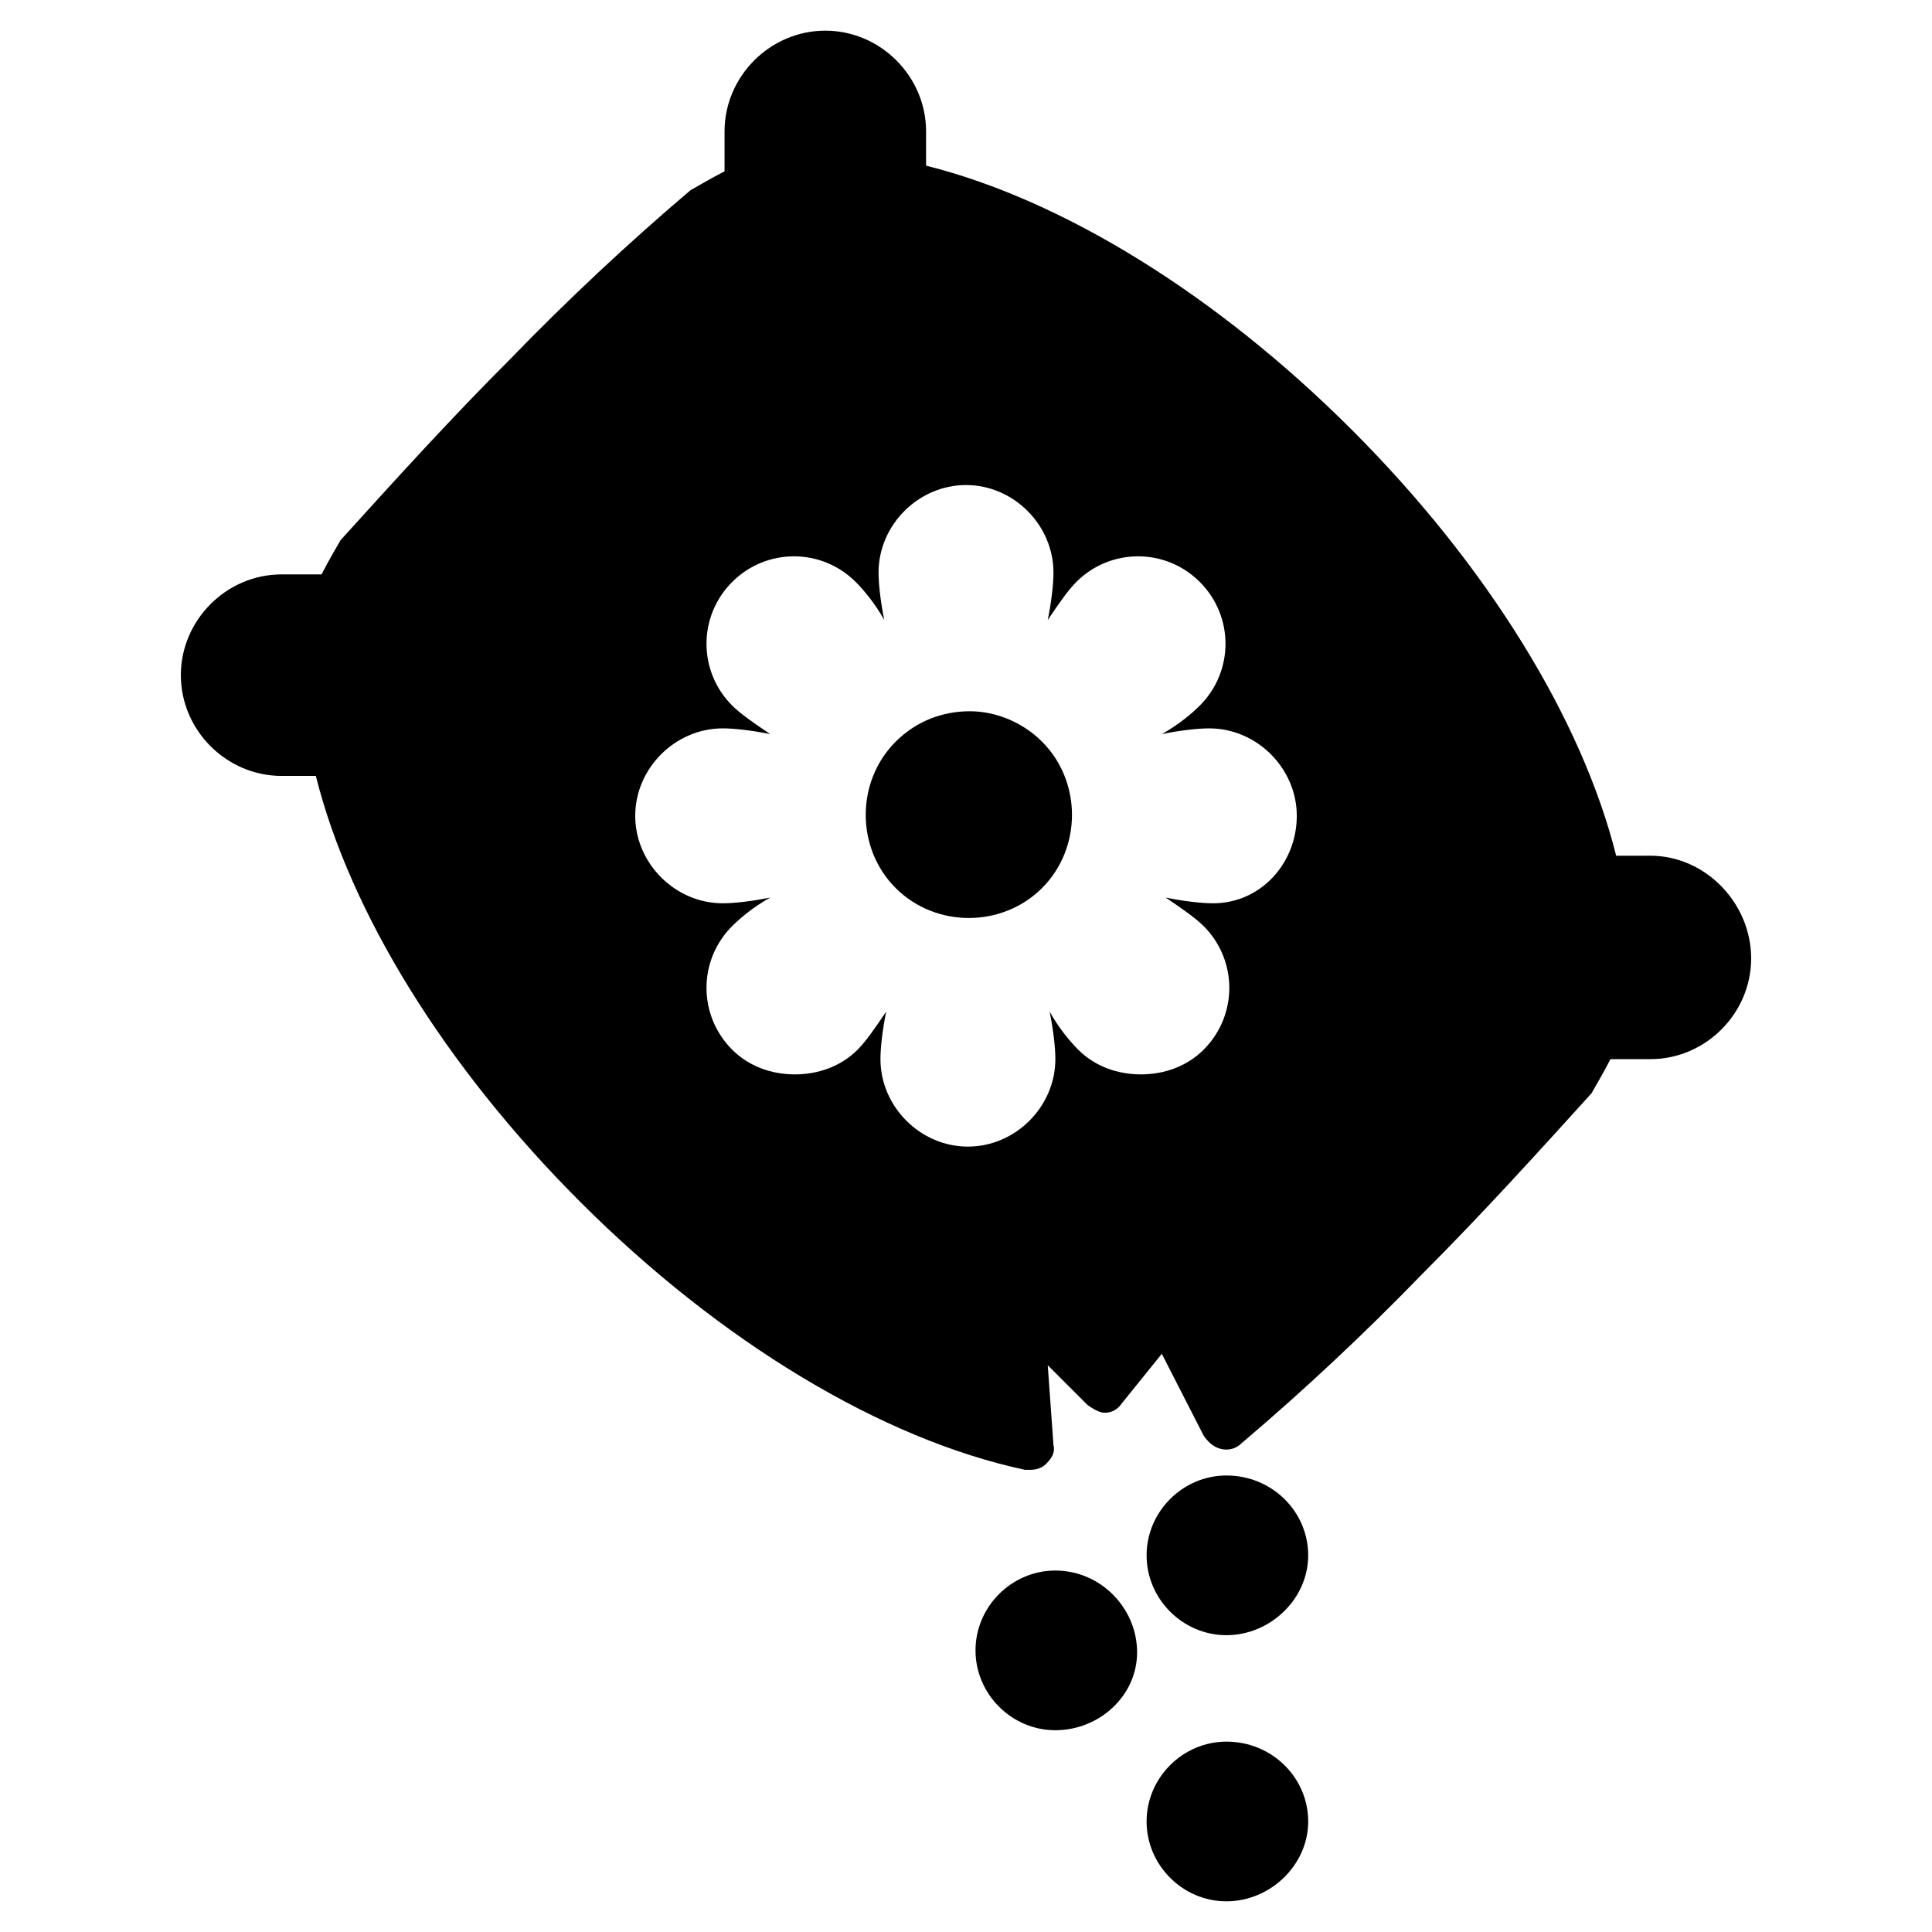 <?xml version="1.0" encoding="UTF-8"?>
<!-- Uploaded to: ICON Repo, www.svgrepo.com, Generator: ICON Repo Mixer Tools -->
<svg fill="#000000" width="800px" height="800px" version="1.1" viewBox="144 144 512 512" xmlns="http://www.w3.org/2000/svg">
 <g>
  <path d="m423.68 560.21c-11.586 0-21.16 9.574-21.16 21.16 0 11.586 9.574 21.16 21.16 21.16 11.586 0 21.664-9.07 21.664-20.656 0-11.59-9.57-21.664-21.664-21.664z"/>
  <path d="m469.02 605.55c-11.586 0-21.16 9.574-21.16 21.16 0 11.586 9.574 21.16 21.16 21.16 11.59-0.004 21.664-9.574 21.664-21.164 0-11.586-9.57-21.156-21.664-21.156z"/>
  <path d="m469.02 535.02c-11.586 0-21.16 9.574-21.16 21.16 0 11.586 9.574 21.16 21.16 21.16 11.59 0 21.664-9.574 21.664-21.16 0-11.586-9.57-21.16-21.664-21.16z"/>
  <path d="m381.36 340.55c-10.578 10.578-10.578 28.215 0 38.793s28.215 10.578 38.793 0 10.578-28.215 0-38.793c-5.039-5.039-12.09-8.062-19.145-8.062-7.055 0-14.109 2.519-19.648 8.062z"/>
  <path d="m572.3 370.78c-9.07-36.273-34.258-77.082-70.031-112.85-35.77-35.773-76.578-60.961-112.85-70.031v-9.07c0-14.609-12.09-26.703-26.703-26.703-14.609 0-26.703 12.09-26.703 26.703v10.578c-3.023 1.512-9.07 5.039-9.07 5.039-16.621 14.109-32.742 29.223-47.855 44.844-15.617 15.617-30.23 31.738-44.84 47.863 0 0-3.527 6.047-5.039 9.07l-10.578-0.004c-14.609 0-26.703 12.09-26.703 26.703 0 14.609 12.09 26.703 26.703 26.703h9.07c9.07 36.273 34.258 77.082 70.031 112.85 37.281 37.281 80.105 62.977 117.89 71.039h1.512c1.512 0 3.023-0.504 4.031-1.512 1.512-1.512 2.519-3.023 2.016-5.039l-1.516-21.164 10.578 10.578c1.512 1.008 3.023 2.016 4.535 2.016 2.016 0 3.527-1.008 4.535-2.519l10.578-13.098 11.082 21.664c1.008 1.512 2.519 3.023 4.535 3.527 2.016 0.504 4.031 0 5.543-1.512 16.625-14.105 32.746-29.223 47.863-44.84 15.617-15.617 30.23-31.738 44.84-47.863 0 0 3.527-6.047 5.039-9.07l10.578 0.004c14.609 0 26.703-12.09 26.703-26.703 0-14.609-12.09-27.207-26.703-27.207zm-110.33-39.801c-2.016 2.016-5.543 5.039-10.078 7.559 5.039-1.008 9.574-1.512 12.594-1.512 12.594 0 23.176 10.578 23.176 23.176 0 12.594-9.574 23.176-22.168 23.176-3.023 0-7.559-0.504-12.594-1.512 4.535 3.023 8.062 5.543 10.078 7.559 9.07 9.07 9.07 23.68 0 32.746-4.535 4.535-10.578 6.551-16.625 6.551-6.047 0-12.09-2.016-16.625-6.551-2.016-2.016-5.039-5.543-7.559-10.078 1.008 5.039 1.512 9.574 1.512 12.594 0 12.594-10.578 23.176-23.176 23.176-12.594 0-23.176-10.578-23.176-23.176 0-3.023 0.504-7.559 1.512-12.594-3.023 4.535-5.543 8.062-7.559 10.078-4.535 4.535-10.578 6.551-16.625 6.551s-12.09-2.016-16.625-6.551c-9.07-9.07-9.07-23.68 0-32.746 2.016-2.016 5.543-5.039 10.078-7.559-5.039 1.008-9.574 1.512-12.594 1.512-12.594 0-23.176-10.578-23.176-23.176 0-12.594 10.578-23.176 23.176-23.176 3.023 0 7.559 0.504 12.594 1.512-4.535-3.023-8.062-5.543-10.078-7.559-9.07-9.07-9.07-23.68 0-32.746 9.07-9.07 23.68-9.07 32.746 0 2.016 2.016 5.039 5.543 7.559 10.078-1.008-5.039-1.512-9.574-1.512-12.594 0-12.594 10.578-23.176 23.176-23.176 12.594 0 23.176 10.578 23.176 23.176 0 3.023-0.504 7.559-1.512 12.594 3.023-4.535 5.543-8.062 7.559-10.078 9.07-9.07 23.68-9.07 32.746 0 9.066 9.066 9.066 23.676 0 32.746z"/>
 </g>
</svg>